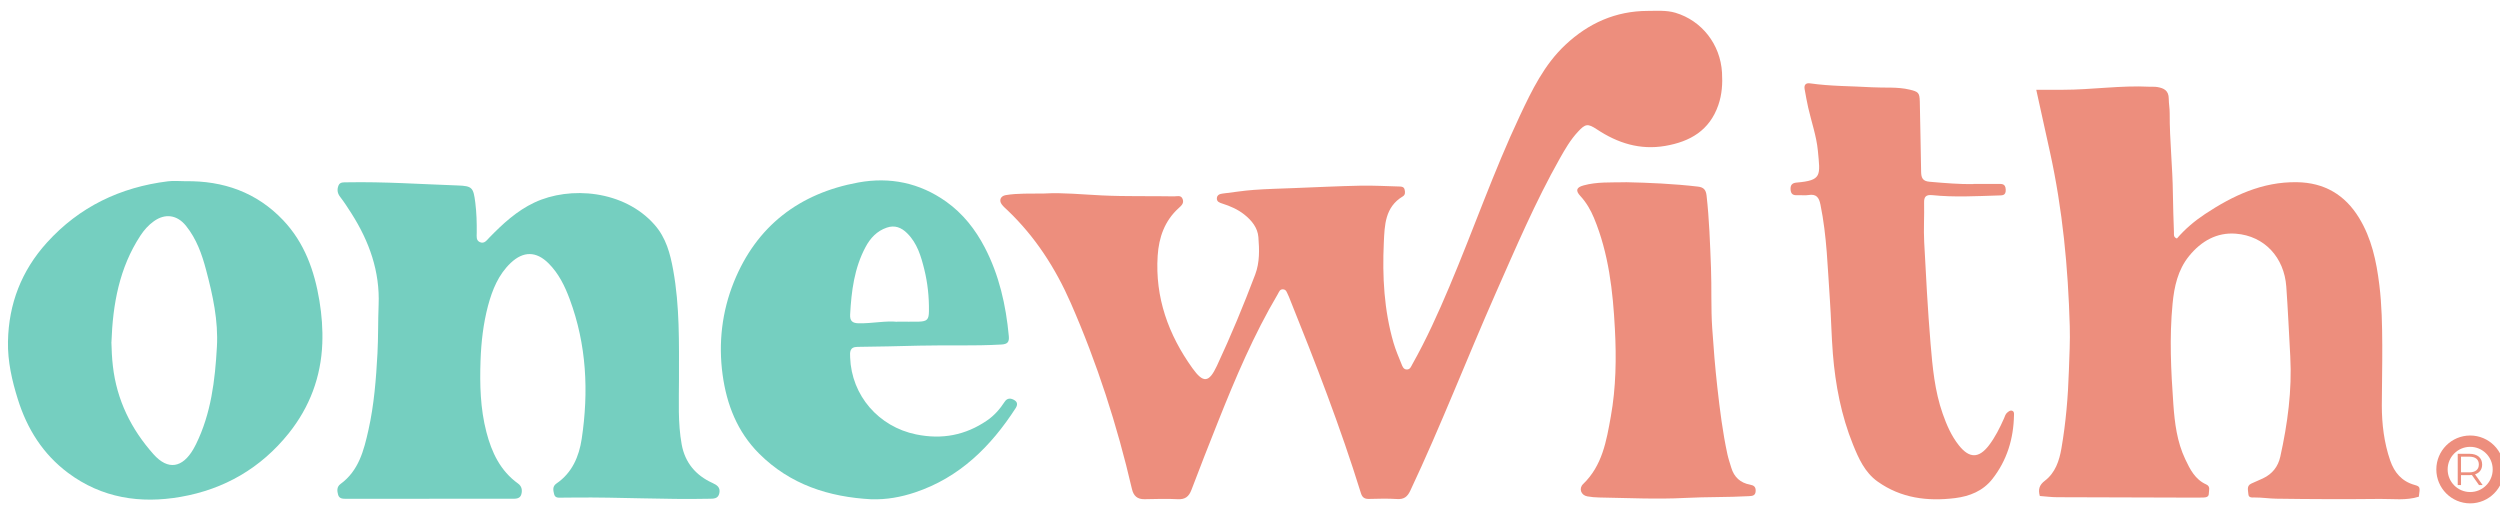 <svg xmlns="http://www.w3.org/2000/svg" fill="none" viewBox="0 0 147 30" height="30" width="147">
<g clip-path="url(#clip0_2050_10758)">
<path fill="#ED8E7D" d="M61.497 11.374C62.454 11.318 63.631 11.435 64.808 11.491C66.222 11.559 67.633 11.52 69.047 11.546C69.222 11.546 69.453 11.455 69.543 11.715C69.628 11.959 69.462 12.092 69.307 12.236C68.48 12.983 68.139 13.963 68.071 15.036C67.912 17.491 68.7 19.674 70.111 21.645C70.756 22.546 71.087 22.51 71.554 21.511C72.375 19.752 73.117 17.963 73.805 16.145C74.077 15.423 74.051 14.678 73.993 13.943C73.951 13.39 73.597 12.957 73.163 12.613C72.78 12.31 72.339 12.118 71.878 11.972C71.716 11.92 71.541 11.865 71.551 11.66C71.561 11.461 71.723 11.4 71.901 11.38C72.511 11.309 73.121 11.208 73.73 11.165C74.522 11.107 75.319 11.091 76.114 11.058C77.401 11.009 78.689 10.944 79.98 10.918C80.748 10.902 81.517 10.947 82.289 10.967C82.418 10.967 82.545 10.987 82.587 11.133C82.629 11.286 82.639 11.455 82.487 11.546C81.433 12.177 81.416 13.244 81.368 14.275C81.277 16.262 81.381 18.239 81.942 20.165C82.065 20.584 82.24 20.991 82.406 21.401C82.464 21.547 82.525 21.732 82.733 21.726C82.915 21.723 82.97 21.557 83.041 21.427C83.875 19.95 84.569 18.405 85.227 16.847C86.638 13.514 87.821 10.089 89.365 6.814C90.075 5.305 90.802 3.799 92.047 2.634C93.403 1.363 95.002 0.647 96.879 0.641C97.427 0.641 97.975 0.592 98.517 0.751C100.067 1.216 101.157 2.605 101.254 4.264C101.293 4.914 101.254 5.555 101.037 6.18C100.521 7.669 99.383 8.329 97.911 8.58C96.428 8.833 95.122 8.417 93.899 7.607C93.357 7.25 93.221 7.272 92.777 7.754C92.342 8.222 92.024 8.772 91.713 9.325C90.276 11.871 89.135 14.558 87.954 17.225C86.249 21.088 84.724 25.034 82.924 28.855C82.752 29.219 82.548 29.369 82.143 29.343C81.595 29.307 81.043 29.323 80.492 29.337C80.229 29.343 80.096 29.245 80.019 28.988C78.815 25.108 77.35 21.326 75.832 17.56C75.799 17.482 75.773 17.404 75.734 17.332C75.666 17.202 75.64 17.029 75.449 17.013C75.251 16.997 75.209 17.166 75.135 17.293C73.721 19.683 72.644 22.227 71.619 24.799C71.09 26.13 70.565 27.46 70.059 28.8C69.907 29.203 69.686 29.379 69.239 29.353C68.593 29.317 67.945 29.343 67.299 29.353C66.878 29.359 66.654 29.167 66.557 28.748C65.687 25.001 64.51 21.355 62.967 17.83C62.065 15.771 60.878 13.927 59.25 12.372C59.13 12.258 59 12.151 58.903 12.018C58.724 11.78 58.838 11.523 59.133 11.474C59.843 11.354 60.56 11.393 61.497 11.377V11.374Z"></path>
<path fill="#ED8E7D" d="M119.737 5.279C120.291 5.279 120.797 5.279 121.303 5.279C123.006 5.279 124.698 5.012 126.404 5.1C126.557 5.106 126.709 5.093 126.858 5.119C127.238 5.184 127.523 5.324 127.523 5.806C127.523 6.088 127.582 6.381 127.578 6.667C127.572 8.248 127.75 9.819 127.766 11.4C127.773 12.151 127.805 12.909 127.828 13.663C127.831 13.793 127.789 13.946 128.003 14.024C128.477 13.471 129.041 12.993 129.654 12.587C131.292 11.504 133.023 10.681 135.057 10.713C136.669 10.736 137.882 11.452 138.709 12.805C139.448 14.011 139.733 15.351 139.905 16.753C140.051 17.934 140.071 19.114 140.077 20.288C140.084 21.469 140.054 22.656 140.051 23.84C140.051 24.939 140.184 26.032 140.544 27.079C140.784 27.775 141.219 28.299 141.965 28.51C142.312 28.608 142.308 28.64 142.227 29.206C141.485 29.441 140.713 29.33 139.954 29.337C137.917 29.359 135.884 29.353 133.847 29.323C133.429 29.317 133.004 29.249 132.582 29.252C132.42 29.252 132.213 29.285 132.203 29.047C132.193 28.832 132.083 28.566 132.381 28.432C132.608 28.331 132.835 28.234 133.059 28.13C133.61 27.873 133.951 27.437 134.081 26.855C134.512 24.913 134.775 22.955 134.668 20.962C134.593 19.592 134.531 18.22 134.434 16.854C134.311 15.14 133.156 13.875 131.473 13.741C130.354 13.65 129.43 14.177 128.717 15.055C128.055 15.872 127.844 16.854 127.747 17.862C127.556 19.83 127.653 21.791 127.792 23.759C127.873 24.881 128.006 25.97 128.49 26.995C128.772 27.593 129.07 28.192 129.725 28.484C129.994 28.605 129.878 28.839 129.878 29.027C129.878 29.229 129.699 29.249 129.55 29.255C129.249 29.265 128.944 29.259 128.642 29.259C126.083 29.252 123.524 29.249 120.966 29.236C120.625 29.236 120.288 29.19 119.941 29.164C119.834 28.78 119.908 28.517 120.239 28.267C120.852 27.798 121.086 27.096 121.212 26.364C121.472 24.858 121.601 23.339 121.65 21.811C121.679 20.932 121.728 20.054 121.702 19.173C121.605 15.732 121.28 12.32 120.541 8.954C120.275 7.747 120.009 6.541 119.733 5.285L119.737 5.279Z"></path>
<path fill="#75CFC0" d="M25.24 29.33C23.615 29.33 21.993 29.33 20.369 29.33C20.168 29.33 19.954 29.33 19.885 29.106C19.821 28.884 19.788 28.631 20.018 28.462C21.098 27.678 21.397 26.478 21.666 25.277C21.997 23.801 22.113 22.292 22.195 20.779C22.246 19.83 22.224 18.88 22.263 17.93C22.344 15.956 21.711 14.197 20.67 12.557C20.456 12.219 20.239 11.884 19.996 11.569C19.83 11.354 19.814 11.136 19.902 10.912C19.989 10.691 20.213 10.723 20.404 10.72C22.577 10.678 24.744 10.83 26.913 10.905C27.773 10.934 27.837 11.035 27.948 11.917C28.022 12.505 28.038 13.097 28.032 13.689C28.032 13.891 27.98 14.128 28.214 14.236C28.476 14.356 28.619 14.128 28.765 13.979C29.556 13.166 30.38 12.401 31.421 11.91C33.519 10.921 36.698 11.185 38.484 13.211C39.166 13.982 39.409 14.915 39.584 15.881C39.97 18.005 39.924 20.155 39.924 22.302C39.924 23.58 39.853 24.864 40.083 26.133C40.278 27.203 40.91 27.951 41.883 28.393C42.175 28.527 42.363 28.663 42.298 28.995C42.23 29.343 41.948 29.323 41.682 29.327C39.055 29.382 36.432 29.229 33.805 29.255C33.542 29.255 33.283 29.265 33.02 29.262C32.845 29.262 32.641 29.294 32.582 29.057C32.527 28.829 32.472 28.602 32.721 28.429C33.643 27.801 34.048 26.839 34.204 25.808C34.622 23.02 34.492 20.266 33.5 17.595C33.211 16.818 32.848 16.073 32.251 15.481C31.531 14.766 30.776 14.759 30.036 15.455C29.31 16.142 28.95 17.033 28.697 17.973C28.418 19.026 28.295 20.1 28.256 21.192C28.207 22.614 28.24 24.019 28.6 25.404C28.911 26.605 29.42 27.684 30.461 28.432C30.688 28.595 30.717 28.829 30.656 29.06C30.584 29.33 30.338 29.327 30.114 29.327C28.489 29.327 26.868 29.327 25.243 29.327L25.24 29.33Z"></path>
<path fill="#75CFC0" d="M10.899 10.655C13.13 10.622 15.089 11.305 16.649 12.948C17.907 14.275 18.491 15.92 18.783 17.69C18.919 18.519 18.984 19.355 18.951 20.197C18.874 22.175 18.209 23.934 16.98 25.476C15.335 27.528 13.185 28.771 10.62 29.216C8.249 29.629 5.986 29.288 4.001 27.805C2.528 26.705 1.594 25.219 1.05 23.479C0.703 22.376 0.446 21.248 0.469 20.084C0.508 17.865 1.267 15.914 2.755 14.268C4.666 12.157 7.072 11.009 9.874 10.661C10.211 10.619 10.562 10.655 10.905 10.655H10.899ZM6.55 20.119C6.563 20.588 6.582 21.053 6.637 21.521C6.864 23.518 7.711 25.235 9.028 26.712C9.877 27.665 10.724 27.518 11.372 26.406C11.428 26.312 11.479 26.214 11.528 26.113C12.413 24.312 12.644 22.363 12.754 20.396C12.841 18.854 12.514 17.364 12.121 15.885C11.875 14.948 11.554 14.047 10.938 13.28C10.419 12.636 9.718 12.528 9.047 13.009C8.729 13.234 8.476 13.523 8.262 13.845C7.01 15.751 6.631 17.895 6.553 20.119H6.55Z"></path>
<path fill="#75CFC0" d="M51.252 29.359C48.739 29.226 46.462 28.497 44.633 26.67C43.356 25.391 42.73 23.794 42.49 22.038C42.233 20.165 42.454 18.308 43.154 16.577C44.484 13.289 47.001 11.364 50.468 10.73C52.326 10.391 54.071 10.746 55.637 11.858C56.623 12.561 57.349 13.488 57.901 14.545C58.751 16.177 59.149 17.94 59.318 19.762C59.35 20.11 59.247 20.24 58.87 20.259C57.262 20.35 55.657 20.285 54.048 20.324C52.838 20.353 51.632 20.386 50.422 20.396C49.952 20.399 49.975 20.705 49.988 21.017C50.069 23.264 51.668 25.089 53.857 25.541C55.384 25.857 56.763 25.596 58.037 24.725C58.462 24.435 58.796 24.051 59.078 23.619C59.23 23.385 59.454 23.407 59.655 23.534C59.84 23.648 59.837 23.817 59.72 23.999C58.258 26.26 56.422 28.078 53.805 28.953C52.978 29.229 52.131 29.385 51.249 29.356L51.252 29.359ZM52.751 18.913C53.26 18.913 53.646 18.922 54.029 18.913C54.525 18.896 54.615 18.782 54.622 18.295C54.632 17.465 54.547 16.646 54.35 15.846C54.158 15.072 53.934 14.297 53.338 13.712C53.004 13.38 52.615 13.221 52.144 13.384C51.564 13.582 51.178 13.995 50.896 14.522C50.231 15.764 50.062 17.117 49.988 18.496C49.968 18.877 50.127 19.004 50.494 19.01C51.291 19.023 52.076 18.851 52.751 18.922V18.913Z"></path>
<path fill="#ED8E7D" d="M116.039 10.817C116.597 10.817 117.025 10.817 117.45 10.817C117.684 10.817 117.92 10.772 117.937 11.146C117.953 11.523 117.719 11.484 117.483 11.494C116.192 11.533 114.901 11.608 113.614 11.474C113.247 11.439 113.127 11.566 113.137 11.93C113.156 12.701 113.101 13.475 113.143 14.245C113.247 16.229 113.351 18.213 113.516 20.194C113.633 21.596 113.76 22.988 114.23 24.325C114.463 24.988 114.739 25.629 115.183 26.188C115.796 26.959 116.354 26.962 116.948 26.188C117.317 25.704 117.586 25.164 117.833 24.608C117.888 24.481 117.92 24.341 118.034 24.253C118.118 24.188 118.209 24.103 118.329 24.159C118.439 24.207 118.426 24.318 118.423 24.412C118.397 25.801 118.011 27.073 117.145 28.172C116.594 28.871 115.816 29.18 114.963 29.288C113.335 29.489 111.778 29.294 110.403 28.315C109.654 27.782 109.287 26.959 108.957 26.143C108.266 24.435 107.922 22.64 107.773 20.809C107.689 19.755 107.672 18.698 107.598 17.641C107.465 15.768 107.423 13.884 107.043 12.034C106.959 11.617 106.806 11.39 106.339 11.468C106.125 11.504 105.898 11.465 105.681 11.478C105.431 11.491 105.302 11.413 105.285 11.136C105.272 10.87 105.386 10.759 105.636 10.736C107.147 10.606 107.027 10.32 106.891 8.863C106.81 8.007 106.515 7.175 106.323 6.332C106.242 5.971 106.177 5.604 106.112 5.24C106.07 4.996 106.174 4.866 106.43 4.901C107.64 5.074 108.863 5.061 110.075 5.132C110.808 5.175 111.554 5.096 112.284 5.269C112.8 5.392 112.871 5.451 112.884 5.968C112.91 7.344 112.942 8.72 112.962 10.099C112.968 10.44 113.04 10.652 113.455 10.687C114.36 10.765 115.261 10.84 116.036 10.824L116.039 10.817Z"></path>
<path fill="#ED8E7D" d="M95.582 10.713C96.948 10.743 98.4 10.804 99.844 10.973C100.174 11.013 100.307 11.159 100.346 11.497C100.505 12.905 100.551 14.32 100.606 15.738C100.651 16.922 100.599 18.106 100.677 19.283C100.755 20.448 100.849 21.609 100.979 22.77C101.128 24.094 101.29 25.411 101.572 26.712C101.63 26.979 101.721 27.239 101.799 27.502C101.965 28.058 102.337 28.393 102.899 28.497C103.129 28.54 103.242 28.624 103.233 28.871C103.223 29.145 103.044 29.164 102.837 29.174C101.588 29.245 100.34 29.213 99.094 29.278C97.401 29.366 95.715 29.278 94.029 29.252C93.795 29.249 93.562 29.226 93.335 29.187C92.965 29.122 92.816 28.722 93.088 28.462C94.217 27.375 94.46 25.925 94.716 24.491C95.021 22.79 95.047 21.062 94.956 19.345C94.84 17.12 94.593 14.906 93.727 12.818C93.529 12.343 93.276 11.907 92.926 11.526C92.631 11.208 92.683 11.019 93.114 10.902C93.892 10.687 94.694 10.733 95.579 10.717L95.582 10.713Z"></path>
<path stroke-miterlimit="10" stroke-width="0.666" stroke="#ED8E7D" d="M145.247 29.265C146.162 29.265 146.904 28.521 146.904 27.603C146.904 26.685 146.162 25.941 145.247 25.941C144.331 25.941 143.589 26.685 143.589 27.603C143.589 28.521 144.331 29.265 145.247 29.265Z"></path>
<path fill="#ED8E7D" d="M145.766 28.523L145.347 27.931C145.298 27.938 145.253 27.938 145.201 27.938H144.708V28.523H144.514V26.683H145.201C145.668 26.683 145.95 26.92 145.95 27.314C145.95 27.603 145.798 27.805 145.532 27.892L145.98 28.523H145.766ZM145.756 27.314C145.756 27.018 145.561 26.852 145.195 26.852H144.708V27.775H145.195C145.561 27.775 145.756 27.603 145.756 27.314Z"></path>
</g>
<defs>
<clipPath id="clip0_2050_10758">
<rect fill="white" height="30" width="147"></rect>
</clipPath>
</defs>
</svg>
